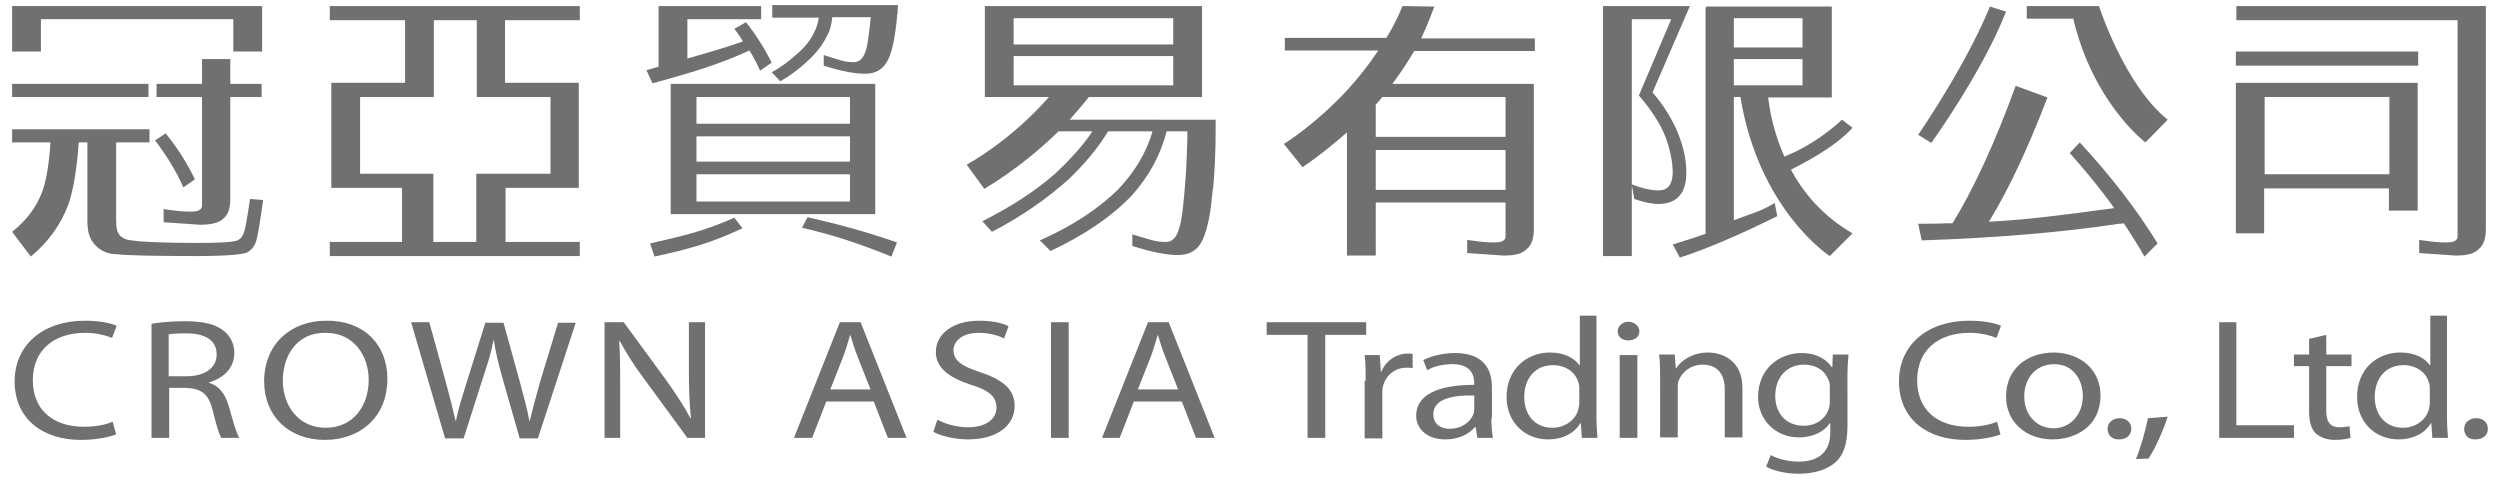 <svg xmlns="http://www.w3.org/2000/svg" xmlns:xlink="http://www.w3.org/1999/xlink" id="&#x5716;&#x5C64;_1" x="0px" y="0px" viewBox="0 0 495 95" style="enable-background:new 0 0 495 95;" xml:space="preserve">
<style type="text/css">
	.st0{fill:#717071;}
</style>
<g>
	<g>
		<path class="st0" d="M23,86c-1.2,0.5-3.8,1.1-7,1.1C8.5,87.1,2.9,83,2.9,75.5c0-7.2,5.6-12,13.9-12c3.3,0,5.4,0.6,6.3,1l-0.9,2.4    c-1.3-0.5-3.1-1-5.3-1c-6.2,0-10.4,3.4-10.4,9.4c0,5.6,3.7,9.2,10.2,9.2c2.1,0,4.3-0.4,5.6-1L23,86z"></path>
		<path class="st0" d="M30,64.1c1.7-0.3,4.3-0.5,6.6-0.5c3.7,0,6.1,0.6,7.7,1.9c1.3,1,2.1,2.6,2.1,4.4c0,3-2.2,5-5,5.8v0.1    c2,0.6,3.2,2.2,3.9,4.6c0.9,3.2,1.5,5.4,2.1,6.3h-3.6c-0.4-0.7-1-2.6-1.7-5.5c-0.8-3.2-2.2-4.3-5.4-4.4h-3.2v9.9H30V64.1z     M33.4,74.5h3.5c3.7,0,6-1.7,6-4.3c0-3-2.5-4.2-6.1-4.2c-1.7,0-2.8,0.1-3.4,0.2V74.5z"></path>
		<path class="st0" d="M76.7,75c0,7.8-5.6,12.1-12.4,12.1c-7.1,0-12-4.7-12-11.6c0-7.3,5.2-12,12.3-12C72,63.4,76.7,68.2,76.7,75z     M56,75.4c0,4.9,3.1,9.3,8.5,9.3c5.4,0,8.5-4.3,8.5-9.5c0-4.6-2.8-9.3-8.5-9.3C58.8,65.8,56,70.4,56,75.4z"></path>
		<path class="st0" d="M88.1,86.7l-6.7-22.9H85l3.2,11.6c0.8,2.9,1.5,5.7,2,7.9h0.1c0.4-2.3,1.3-5,2.2-7.9l3.6-11.5h3.6l3.2,11.6    c0.7,2.7,1.5,5.4,1.9,7.8h0.1c0.6-2.5,1.3-5.1,2.1-7.9l3.5-11.5h3.5l-7.5,22.9h-3.6l-3.4-11.9c-0.8-2.9-1.4-5.2-1.7-7.5h-0.1    c-0.4,2.3-1.1,4.5-2.1,7.5l-3.8,11.9H88.1z"></path>
		<path class="st0" d="M119.7,86.7V63.8h3.8l8.5,11.6c1.9,2.7,3.5,5.1,4.7,7.4l0.1,0c-0.3-3.1-0.4-5.8-0.4-9.4v-9.6h3.2v22.9h-3.5    l-8.5-11.6c-1.9-2.5-3.6-5.2-4.9-7.6l-0.1,0c0.2,2.9,0.2,5.6,0.2,9.4v9.8H119.7z"></path>
		<path class="st0" d="M163.6,79.5l-2.8,7.2h-3.6l9.1-22.9h4.1l9.1,22.9h-3.7l-2.8-7.2H163.6z M172.4,77.2l-2.6-6.6    c-0.6-1.5-1-2.8-1.4-4.2h-0.1c-0.4,1.3-0.8,2.8-1.3,4.1l-2.6,6.6H172.4z"></path>
		<path class="st0" d="M185.6,83.1c1.5,0.8,3.7,1.5,6.1,1.5c3.5,0,5.6-1.6,5.6-3.9c0-2.1-1.4-3.4-5-4.5c-4.3-1.4-7-3.3-7-6.5    c0-3.6,3.4-6.2,8.6-6.2c2.7,0,4.7,0.5,5.8,1.1l-0.9,2.4c-0.8-0.4-2.6-1.1-5-1.1c-3.6,0-5,1.9-5,3.4c0,2.1,1.6,3.2,5.3,4.4    c4.5,1.5,6.8,3.4,6.8,6.7c0,3.5-3,6.6-9.3,6.6c-2.6,0-5.4-0.7-6.8-1.5L185.6,83.1z"></path>
		<path class="st0" d="M211.6,63.8v22.9h-3.5V63.8H211.6z"></path>
		<path class="st0" d="M224.5,79.5l-2.8,7.2h-3.5l9.1-22.9h4.1l9.1,22.9h-3.7l-2.8-7.2H224.5z M233.3,77.2l-2.6-6.6    c-0.6-1.5-1-2.8-1.4-4.2h-0.1c-0.4,1.3-0.8,2.8-1.3,4.1l-2.6,6.6H233.3z"></path>
		<path class="st0" d="M258.9,66.3h-8.1v-2.5h19.7v2.5h-8.1v20.4h-3.5V66.3z"></path>
		<path class="st0" d="M270.4,75.4c0-1.9,0-3.6-0.2-5.1h3l0.2,3.3h0.1c0.9-2.2,3-3.6,5.3-3.6c0.4,0,0.6,0,0.9,0.1v2.8    c-0.4-0.1-0.7-0.1-1.2-0.1c-2.4,0-4.2,1.6-4.7,3.8c-0.1,0.4-0.1,0.9-0.1,1.4v8.8h-3.5V75.4z"></path>
		<path class="st0" d="M295.3,82.8c0,1.4,0.1,2.8,0.3,3.9h-3.1l-0.3-2.1H292c-1.1,1.3-3.1,2.4-5.8,2.4c-3.9,0-5.8-2.3-5.8-4.7    c0-4,4.1-6.1,11.5-6.1v-0.3c0-1.3-0.4-3.8-4.3-3.8c-1.8,0-3.7,0.4-5,1.2l-0.8-2c1.6-0.8,3.9-1.4,6.3-1.4c5.8,0,7.3,3.4,7.3,6.7    V82.8z M291.9,78.3c-3.8-0.1-8.1,0.5-8.1,3.7c0,2,1.5,2.9,3.2,2.9c2.5,0,4.1-1.4,4.7-2.8c0.1-0.3,0.2-0.7,0.2-1V78.3z"></path>
		<path class="st0" d="M316.1,62.6v19.9c0,1.5,0.1,3.1,0.2,4.2h-3.1l-0.2-2.9h-0.1c-1,1.8-3.3,3.2-6.4,3.2c-4.6,0-8.2-3.4-8.2-8.4    c0-5.5,4-8.8,8.6-8.8c3,0,4.9,1.2,5.8,2.5h0.1v-9.8H316.1z M312.7,77c0-0.4,0-0.9-0.2-1.3c-0.5-1.9-2.4-3.4-5-3.4    c-3.6,0-5.7,2.7-5.7,6.3c0,3.3,1.9,6.1,5.6,6.1c2.3,0,4.5-1.4,5.1-3.6c0.1-0.4,0.2-0.8,0.2-1.3V77z"></path>
		<path class="st0" d="M324.6,65.6c0,1-0.8,1.8-2.2,1.8c-1.3,0-2.1-0.8-2.1-1.8c0-1,0.9-1.9,2.2-1.9    C323.7,63.8,324.6,64.6,324.6,65.6z M320.7,86.7V70.3h3.5v16.4H320.7z"></path>
		<path class="st0" d="M328.7,74.7c0-1.7,0-3.1-0.2-4.5h3.1l0.2,2.7h0.1c0.9-1.5,3.2-3.1,6.3-3.1c2.6,0,6.8,1.4,6.8,7v9.8h-3.5v-9.5    c0-2.6-1.1-4.9-4.4-4.9c-2.3,0-4,1.4-4.7,3.1c-0.2,0.4-0.2,0.9-0.2,1.4v9.9h-3.5V74.7z"></path>
		<path class="st0" d="M365.8,84.3c0,3.8-0.9,6.1-2.7,7.5c-1.9,1.5-4.6,2-7,2c-2.3,0-4.8-0.5-6.4-1.4l0.9-2.3    c1.3,0.7,3.2,1.3,5.6,1.3c3.5,0,6.2-1.6,6.2-5.8v-1.8h-0.1c-1,1.5-3.1,2.8-6.1,2.8c-4.7,0-8.1-3.5-8.1-8c0-5.6,4.2-8.7,8.6-8.7    c3.3,0,5.1,1.5,6,2.8h0.1l0.1-2.5h3.1c-0.1,1.2-0.2,2.5-0.2,4.5V84.3z M362.3,76.7c0-0.5,0-1-0.2-1.3c-0.6-1.8-2.3-3.2-4.9-3.2    c-3.3,0-5.7,2.4-5.7,6.2c0,3.2,1.9,5.9,5.7,5.9c2.2,0,4.1-1.2,4.8-3.1c0.2-0.5,0.3-1.1,0.3-1.6V76.7z"></path>
		<path class="st0" d="M396.1,86c-1.2,0.5-3.8,1.1-7,1.1c-7.5,0-13.1-4.1-13.1-11.6c0-7.2,5.6-12,13.9-12c3.3,0,5.4,0.6,6.3,1    l-0.9,2.4c-1.3-0.5-3.1-1-5.3-1c-6.2,0-10.4,3.4-10.4,9.4c0,5.6,3.7,9.2,10.2,9.2c2.1,0,4.3-0.4,5.6-1L396.1,86z"></path>
		<path class="st0" d="M415.9,78.3c0,6.1-4.9,8.7-9.5,8.7c-5.1,0-9.2-3.3-9.2-8.5c0-5.5,4.2-8.7,9.5-8.7    C412.2,69.9,415.9,73.4,415.9,78.3z M400.8,78.5c0,3.6,2.4,6.3,5.8,6.3c3.3,0,5.8-2.7,5.8-6.4c0-2.8-1.6-6.3-5.7-6.3    C402.6,72.2,400.8,75.4,400.8,78.5z"></path>
		<path class="st0" d="M417.3,84.9c0-1.2,1-2.1,2.4-2.1s2.3,0.9,2.3,2.1c0,1.2-0.9,2.1-2.4,2.1C418.3,87.1,417.3,86.2,417.3,84.9z"></path>
		<path class="st0" d="M422.9,90.9c0.9-2,1.9-5.7,2.4-8.1l3.9-0.3c-0.9,2.9-2.7,6.7-3.8,8.3L422.9,90.9z"></path>
		<path class="st0" d="M439.3,63.8h3.5v20.4h11.4v2.5h-14.8V63.8z"></path>
		<path class="st0" d="M460.6,66.3v3.9h5v2.3h-5v8.9c0,2,0.7,3.2,2.6,3.2c0.9,0,1.5-0.1,2-0.2l0.2,2.3c-0.7,0.2-1.7,0.4-3.1,0.4    c-1.6,0-2.9-0.5-3.8-1.3c-0.9-0.9-1.3-2.4-1.3-4.3v-9h-3v-2.3h3v-3.1L460.6,66.3z"></path>
		<path class="st0" d="M484.5,62.6v19.9c0,1.5,0.1,3.1,0.2,4.2h-3.1l-0.2-2.9h-0.1c-1,1.8-3.3,3.2-6.4,3.2c-4.6,0-8.2-3.4-8.2-8.4    c0-5.5,3.9-8.8,8.6-8.8c3,0,4.9,1.2,5.8,2.5h0.1v-9.8H484.5z M481.1,77c0-0.4,0-0.9-0.2-1.3c-0.5-1.9-2.4-3.4-5-3.4    c-3.6,0-5.7,2.7-5.7,6.3c0,3.3,1.9,6.1,5.6,6.1c2.3,0,4.5-1.4,5.1-3.6c0.1-0.4,0.2-0.8,0.2-1.3V77z"></path>
		<path class="st0" d="M487.9,84.9c0-1.2,1-2.1,2.4-2.1c1.4,0,2.3,0.9,2.3,2.1c0,1.2-0.9,2.1-2.4,2.1    C488.8,87.1,487.9,86.2,487.9,84.9z"></path>
	</g>
	<g>
		<rect x="2.4" y="16.6" class="st0" width="27" height="2.6"></rect>
		<path class="st0" d="M38.6,35.5c-1.6-3.3-3.6-6.4-5.8-9.1l-2.1,1.4c2.3,3,4.2,6.1,5.6,9.3L38.6,35.5z"></path>
		<path class="st0" d="M152.9,1.2v2.3h9.2c0,0.2,0,0.4-0.1,0.6h0c-0.2,0.9-0.4,1.6-0.7,2.1c-0.7,1.6-1.8,3-3.4,4.4    c-1.7,1.5-3.2,2.7-5.1,3.7l1.7,1.8c2.1-1.2,3.8-2.5,5.6-4.2c1.7-1.6,2.9-3.2,3.7-4.9c0.5-0.8,0.8-2,1-3.6h6.9c0.1,0,0.2,0,0.4,0    c0.1,0,0.2,0,0.3,0c-0.3,3.2-0.6,5.4-0.9,6.4c-0.5,1.7-1.3,2.5-2.4,2.5c-1.8,0-2.2-0.2-6-1.4l0,2.1c3.5,1.1,6.1,1.6,8.2,1.6    c2.1,0,3.6-0.9,4.5-2.7c0.8-1.5,1.4-4.3,1.8-8.4c0,0,0,0,0,0c0-0.2,0-0.5,0.1-0.7c0,0,0-0.1,0-0.1h0c0-0.5,0.1-1.1,0.1-1.7H152.9z    "></path>
		<path class="st0" d="M132.8,16.6v25.8h11.4h18.9h10.2V16.6h-20h-17.7H132.8z M168.3,39.9h-5.1h-18.9h-6.4v-5.4h6.4h18.9h5.1V39.9z     M168.3,32h-5.1v0h-18.9v0h-6.4V27h6.4h18.9h5.1V32z M168.3,19.2v5.3h-5.1v0h-18.9v0h-6.4v-5.3H168.3z"></path>
		<path class="st0" d="M158.8,45.1c6.5,1.5,11.2,3.1,17.7,5.7l1.1-2.8c-6.1-2.1-10.8-3.4-17.7-5L158.8,45.1z"></path>
		<path class="st0" d="M128.7,48.2l0.9,2.6c6.8-1.5,11-2.6,17.4-5.6l-1.6-2.1C139.8,45.6,135.8,46.6,128.7,48.2z"></path>
		<path class="st0" d="M333.9,34.2c0-2.6-0.6-5.3-1.8-8.2c-1.2-2.7-2.8-5.3-4.9-7.7l7.4-17.1h-17.2v1.5h0v48h5.7V36.7l0.5,2.7    c2,0.7,3.6,1,4.9,1C332,40.3,333.9,38.3,333.9,34.2z M328.4,37.7c-1.5,0-3.3-0.4-5.3-1.2V3.8h7.8l-6.4,15.1    c2.5,2.9,4.3,5.7,5.3,8.3c0.9,2.5,1.4,4.8,1.4,7.1C331.1,36.6,330.2,37.7,328.4,37.7z"></path>
		<path class="st0" d="M478.7,16.4h-36V18v28.2v0h5.5v0h0.1v-8.9h24.7v4.4h5.7V16.5h0V16.4z M448.4,34.5V19.2h24.7v15.3H448.4z"></path>
		<rect x="442.7" y="10.2" class="st0" width="36.1" height="2.8"></rect>
		<path class="st0" d="M65.3,4h14.9v12.4H65.6v20.8h14v10.7H65.3v2.8h49.5v-2.8h-14.7V37.2h14.5V16.4H100V4h14.8V1.2H65.3V4z     M85.9,19.2V4h8.5v15.2h0.3h5.4h8.9v15.2h-9l0,0h-5.7v13.5h-8.5V34.4h-5.7l0,0h-8.8V19.2h8.8h5H85.9z"></path>
		<polygon class="st0" points="8.1,10.2 8.1,3.8 46.2,3.8 46.2,10.2 46.6,10.2 51.9,10.2 51.9,1.8 51.9,1.2 2.4,1.2 2.4,1.8     2.4,10.2 7.6,10.2   "></polygon>
		<path class="st0" d="M44.2,43.3c0.9-0.7,1.4-2,1.4-3.9v0V23.3v-4.1h6.2v-2.6h-6.2v-4.9h0h-4.8h-0.8v4.9h-9v2.6h9v5v15.2v1.3    c0,0.8-0.7,1.2-2.1,1.2c-1.8,0-2.7-0.1-5.5-0.5l0,2.6l7.2,0.5C41.9,44.5,43.4,44.1,44.2,43.3z"></path>
		<path class="st0" d="M486.6,1.2L486.6,1.2l-43.8,0V4h43.8v26.3v11v5.5c0,0.8-0.7,1.2-2.1,1.2c-1.8,0-2.7-0.1-5.5-0.5l0,2.6    l7.2,0.5c2.3,0,3.8-0.4,4.6-1.3c0.9-0.7,1.4-2,1.4-3.9v-4.2V29.4V1.2H486.6z"></path>
		<path class="st0" d="M129.2,16.5c7.6-2.1,12.8-3.6,19.2-6.5c0.8,1.3,1.5,2.6,2.1,4l2.3-1.6c-1.4-2.8-3.1-5.5-5.1-8l-2.3,1.3    c0.6,0.8,1.2,1.6,1.7,2.5c-3.6,1.3-6.3,2-11,3.4V3.8h14.6V1.2h-14.6v0h-5.7v0v2.6v9.4c-0.8,0.2-1.6,0.5-2.4,0.7L129.2,16.5z"></path>
		<path class="st0" d="M211.8,23.7c1.4-1.6,2.7-3.1,3.8-4.5h16.7v0h5.7v-18h-5.7v0h-31.6v0h-5.7v0h0v18h0v0h5.7v0h7    c-7.8,8.9-16.3,13.4-16.3,13.4l3.5,4.8c6.1-3.7,10.9-7.7,14.7-11.4h6.7c-1.7,2.6-4.2,5.4-7.4,8.4c-4,3.5-8.8,6.6-14.4,9.4l1.9,2.1    c6-3.1,11.1-6.7,15.4-10.6c3.3-3.2,5.8-6.3,7.6-9.3h8.8c-1.2,4.2-3.5,8-6.8,11.5c-4.1,4-9.2,7.3-15.5,10.1l2.1,2.1    c6.6-3.1,12-6.7,16.1-11c3.4-3.8,5.7-8,6.9-12.7h4.1c0,1.6,0,1.6-0.1,4.3c-0.1,3.2-0.3,5.9-0.5,8c0,0,0,0,0,0    c-0.3,3.4-0.6,5.7-1,6.8c-0.5,1.9-1.4,2.8-2.6,2.8c-2,0-2.4-0.2-6.7-1.5l0,2.3c3.8,1.2,6.8,1.8,9,1.8c2.4,0,4-1,4.9-3    c0.5-1,0.9-2.4,1.3-4.3c0,0,0,0,0,0c0.3-1.5,0.5-3.4,0.7-5.4c0-0.2,0-0.3,0.1-0.5c0,0,0,0,0,0c0.3-3.3,0.5-7.2,0.5-11.8h0    c0-0.6,0-1.2,0-1.8H211.8z M232.3,3.6v5.2h-31.6V3.6H232.3z M200.7,11.1h31.6v5.8h-31.6V11.1z"></path>
		<path class="st0" d="M48.2,46.3c-0.3,0.7-0.7,1.1-1.2,1.3c-1.1,0.4-3.9,0.5-8.3,0.5c-6.3,0-9-0.2-10.9-0.3    c-0.6-0.1-1.1-0.1-1.7-0.2c-1.4-0.1-1.9-0.6-2.3-0.9C23.2,46,23,45.3,23,43.5v-0.1v-1.6V28.2h6.6v-2.6H2.4v2.6H10c0,0,0,0,0,0    c-0.3,4.5-0.9,7.9-1.7,9.9c-1.1,2.9-3,5.5-5.9,7.8l3.7,4.9c3.5-2.9,5.9-6.3,7.4-10.2c1-2.8,1.7-7,2.1-12.4h1.7v14.2V43v0.5    c0,0.6,0,1.2,0.1,1.7c0,0,0,0,0,0c0.2,2.7,2.3,4.8,5,5.1c0.1,0,0.2,0,0.3,0c2.7,0.3,8.1,0.4,16.1,0.4c6.1,0,9.5-0.3,10.3-0.8    c0.8-0.5,1.3-1.2,1.6-2.1c0.4-1.3,0.8-4,1.4-8.2l-2.6-0.2C48.9,43.5,48.6,45.3,48.2,46.3z"></path>
		<path class="st0" d="M284,1.3l-6.3-0.1c-0.9,2.2-2,4.4-3.2,6.3h-20.1v2.5h18.5c-2,3-4.1,5.6-6.2,7.9h0v0    c-6.4,6.9-12.5,10.6-12.5,10.6l3.7,4.6c3.4-2.3,6.2-4.6,8.8-6.9v24.4h5.7V40.1h25.7v1.2v5.5c0,0.8-0.7,1.2-2.1,1.2    c-1.8,0-2.7-0.1-5.5-0.5l0,2.6l7.2,0.5c2.3,0,3.8-0.4,4.6-1.3c0.9-0.7,1.4-2,1.4-3.9v-4.2V29.4V16.6h0v0h-28    c1.8-2.4,3.2-4.6,4.3-6.5h23.9V7.6h-22.5C282.6,5.1,284,1.3,284,1.3z M272.4,37.6v-7.9h25.7v0.6v7.3H272.4z M298.1,19.2v7.9h-25.7    v-6.4c0.5-0.5,0.9-1,1.3-1.5H298.1z"></path>
		<path class="st0" d="M409.8,30.3c2.6,2.9,5.1,5.9,7.5,9.1c0,0,0.7,0.9,1.3,1.8l-0.6,0.1h0v0l-0.1,0l0,0    c-9.7,1.3-16.4,2.2-24.1,2.6c3.9-6.3,7.8-14.7,11.6-24.6l-6.3-2.3c-4.2,11.6-8.6,20.9-12.5,27.2c-0.6,0-1,0-1,0    c-2,0.1-3.9,0.1-5.8,0.1l0.7,3.3c14.8-0.5,27.9-1.6,39.1-3.3h0l0.2,0c0.1,0,0.1,0,0.2,0v0l0.5-0.1c1.4,2.1,2.8,4.3,4.1,6.6    l2.6-2.6c-4.3-7-9.5-13.6-15.4-20L409.8,30.3z"></path>
		<path class="st0" d="M366.8,25.3l-2.1-1.6c0,0-4.6,4.6-11.4,7.3c-2.1-4.7-2.9-9.1-3.2-11.7h12.6V1.3h-24.9v0.3h-0.1v44.7    c-2,0.7-4.2,1.4-6.5,2.1l1.4,2.6c5.6-1.8,12-4.6,19.3-8.2l-0.5-2.6c-2.9,1.7-4.1,1.9-8.1,3.4V19.2h1.3    c3.7,22.5,17.7,31.5,17.7,31.5l4.5-4.5c-5.9-3.4-9.7-8-12.2-12.6C356.5,32.6,363.1,29.4,366.8,25.3z M343.3,3.6h13.6v5.8h-13.6    V3.6z M343.3,11.7h13.6v5.2h-13.6V11.7z"></path>
		<path class="st0" d="M397.2,2.3l-3.2-1c0,0-3.7,9.8-14.2,25.4l2.6,1.6C382.4,28.3,392.5,14.3,397.2,2.3z"></path>
		<path class="st0" d="M415.6,1.2l-5.7,0c0,0,0,0,0,0h-8.6v2.5h9.2c4,16.8,14.3,24.5,14.3,24.5l4.4-4.5    C420.6,16.8,415.6,1.2,415.6,1.2z"></path>
	</g>
</g>
</svg>